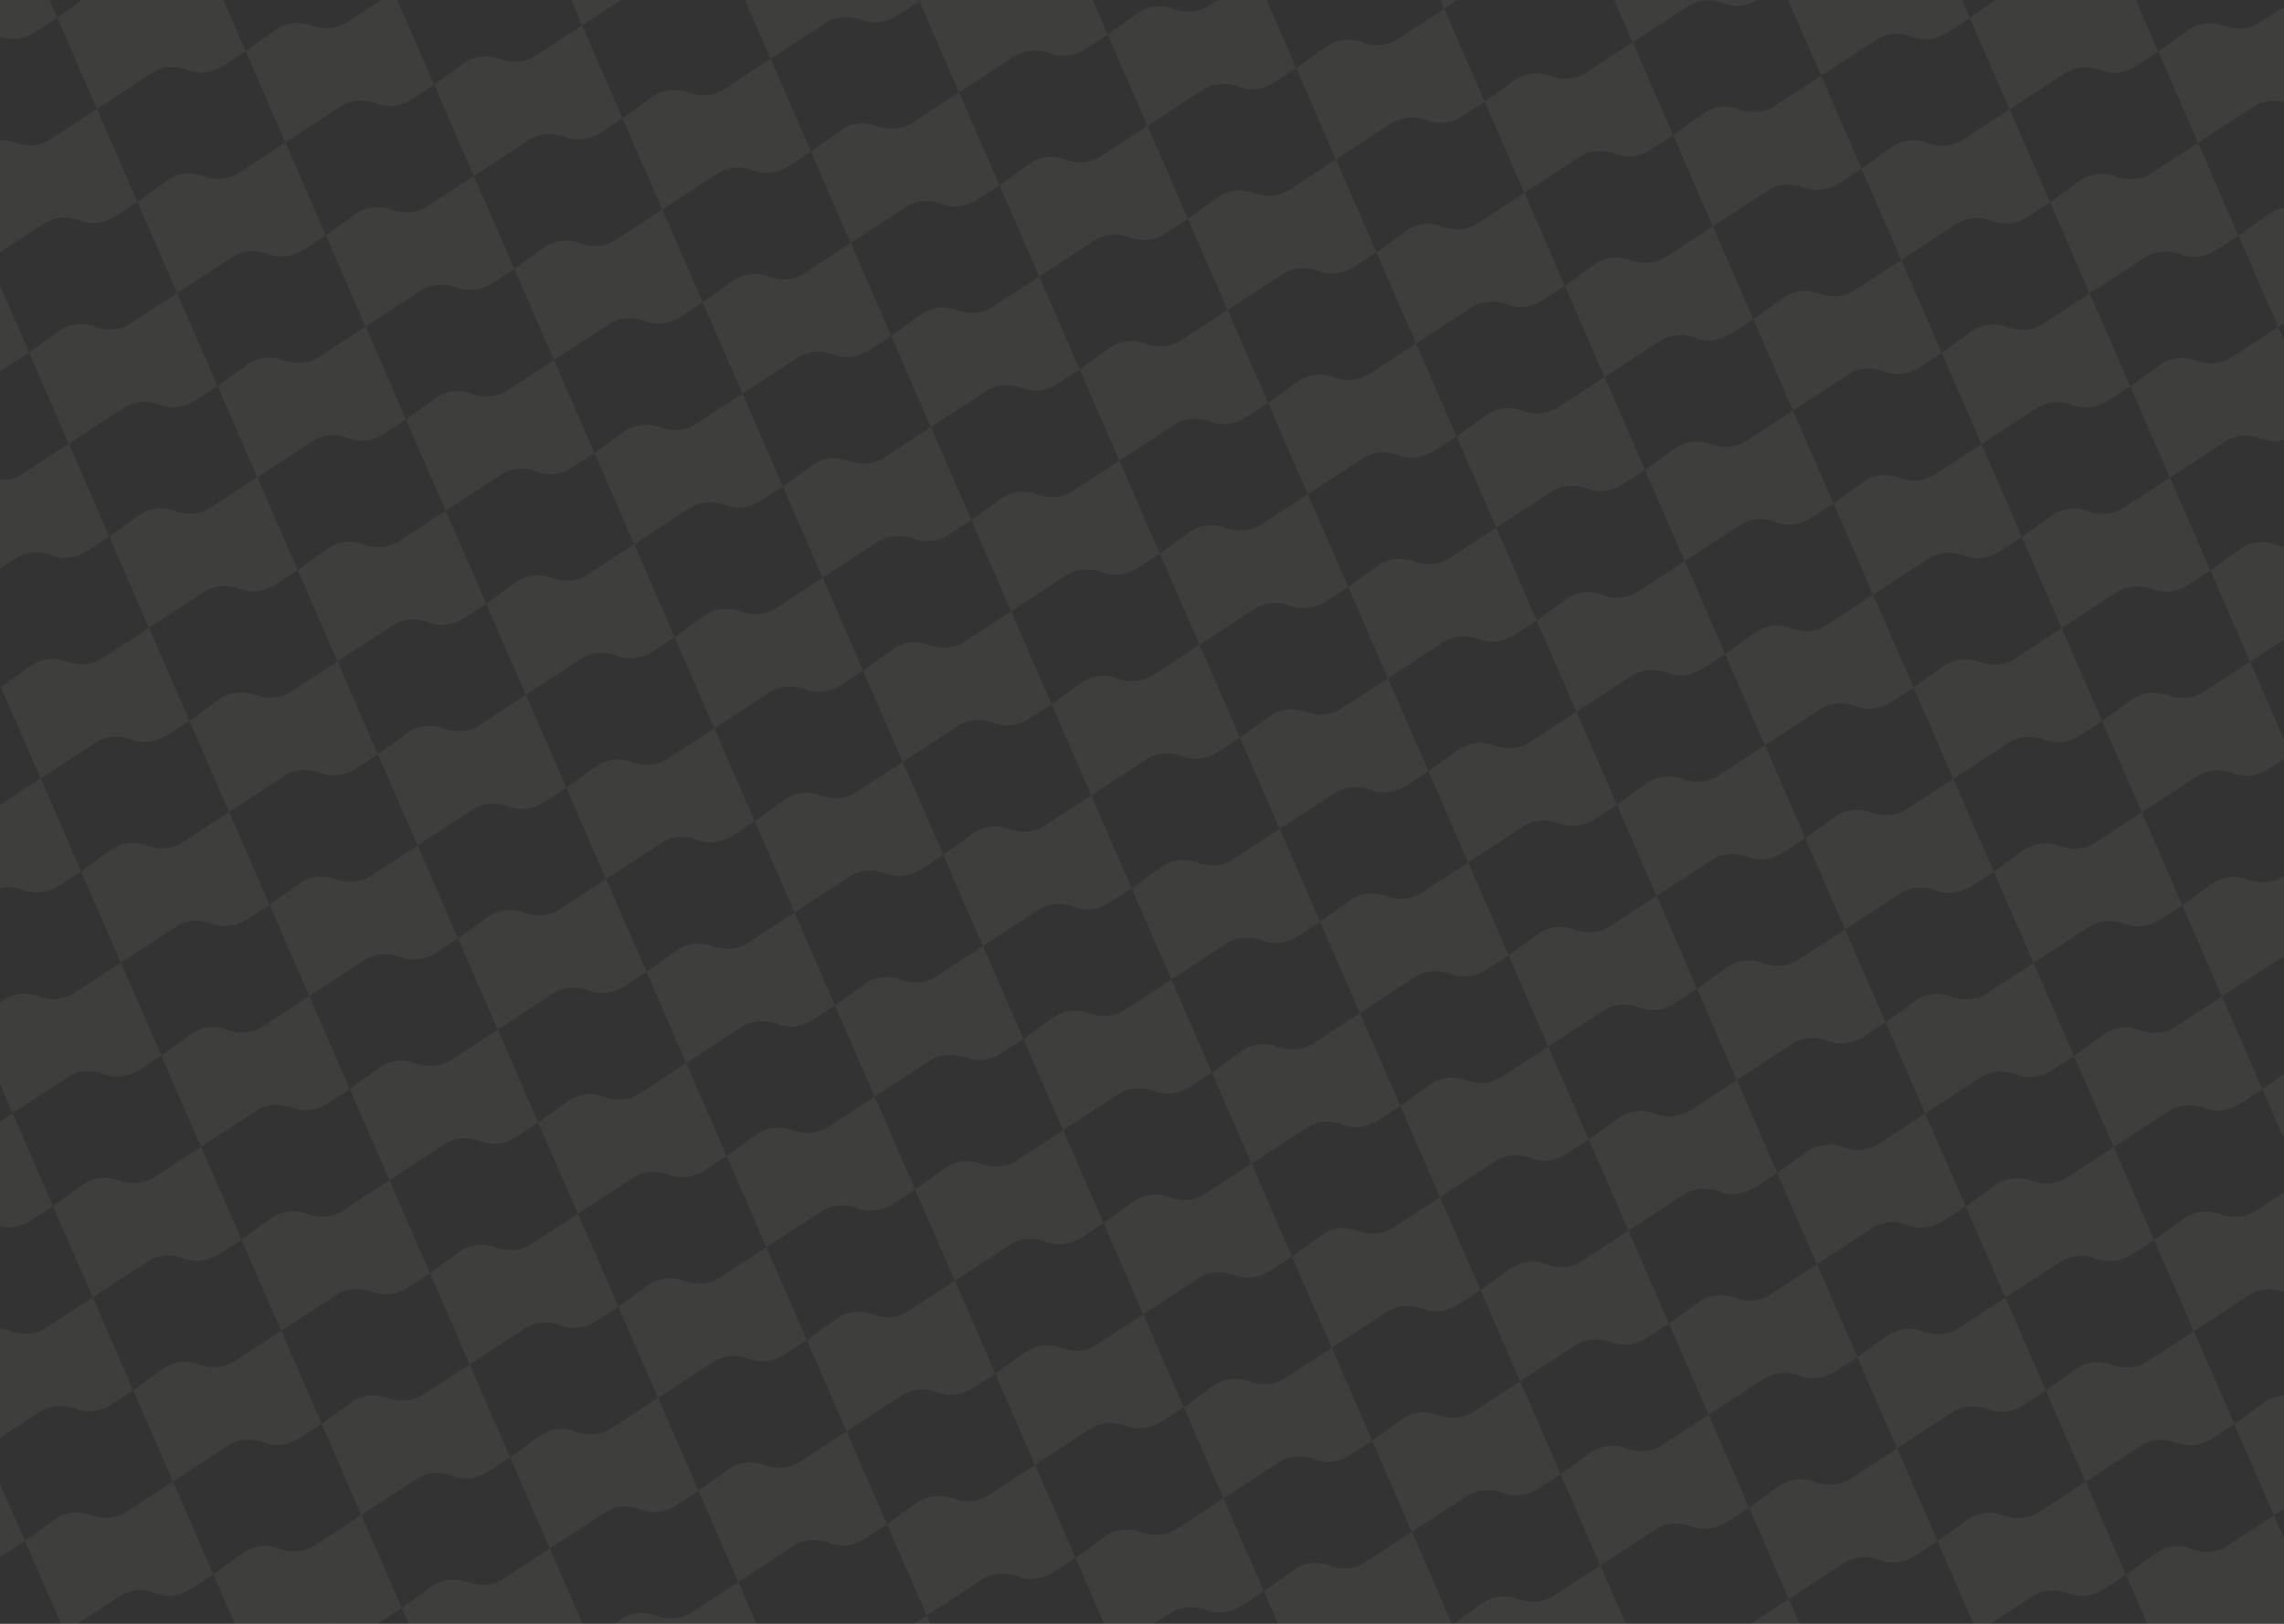 <svg width="1440" height="1024" viewBox="0 0 1440 1024" fill="none" xmlns="http://www.w3.org/2000/svg">
<rect x="0" y="0" width="1440" height="1024" fill="#333333" stroke="none"/>
<g clip-path="url(#clip0_25_259)">
<path d="M-100.478 201.16L-75.435 258.683L-55.492 245.688L-51.027 242.776L-40.56 235.96C-33.701 231.481 -25.185 231.289 -17.527 234.245C-10.254 237.04 -1.99 235.546 4.545 231.289L18.353 222.3L-7.149 163.713L-36.702 182.961C-43.502 187.396 -51.899 187.618 -59.498 184.78C-66.624 182.104 -74.607 182.976 -81.008 187.145L-82.309 188.091L-90.337 193.886L-100.449 201.175" fill="#F7EDE7" fill-opacity="0.06"/>
<path d="M-32.207 106.175L-7.164 163.698L12.779 150.703L17.244 147.791L27.71 140.976C34.57 136.496 43.086 136.304 50.743 139.261C58.017 142.055 66.281 140.562 72.815 136.304L86.623 127.316L61.121 68.728L31.569 87.977C24.769 92.412 16.372 92.633 8.773 89.795C1.647 87.119 -6.336 87.991 -12.737 92.16L-14.038 93.106L-22.066 98.902L-32.178 106.19" fill="#F7EDE7" fill-opacity="0.06"/>
<path d="M-82.752 -9.95L-57.709 47.573L-37.766 34.578L-33.301 31.666L-22.835 24.851C-15.975 20.371 -7.46 20.179 0.198 23.136C7.472 25.93 15.736 24.436 22.27 20.179L36.078 11.19L10.576 -47.397L-18.976 -28.149C-25.776 -23.714 -34.174 -23.492 -41.772 -26.33C-48.898 -29.006 -56.881 -28.134 -63.282 -23.965L-64.584 -23.019L-72.611 -17.224L-82.723 -9.935" fill="#F7EDE7" fill-opacity="0.06"/>
<path d="M36.063 11.176L61.107 68.699L81.05 55.704L85.514 52.791L95.981 45.976C102.841 41.497 111.356 41.305 119.014 44.261C126.288 47.055 134.552 45.562 141.086 41.305L154.894 32.316L129.392 -26.271L99.84 -7.023C93.039 -2.588 84.642 -2.366 77.043 -5.205C69.918 -7.88 61.935 -7.008 55.533 -2.839L54.232 -1.893L46.205 3.902L36.093 11.19" fill="#F7EDE7" fill-opacity="0.06"/>
<path d="M18.338 222.285L43.381 279.808L63.324 266.814L67.789 263.901L78.256 257.086C85.115 252.607 93.631 252.414 101.289 255.371C108.562 258.165 116.826 256.672 123.36 252.414L137.168 243.426L111.667 184.839L82.114 204.087C75.314 208.522 66.917 208.744 59.318 205.905C52.192 203.229 44.209 204.102 37.808 208.271L36.507 209.217L28.479 215.012L18.367 222.3" fill="#F7EDE7" fill-opacity="0.06"/>
<path d="M137.139 243.411L162.182 300.934L182.125 287.939L186.59 285.027L197.057 278.212C203.916 273.732 212.432 273.54 220.09 276.497C227.363 279.291 235.627 277.798 242.161 273.54L255.969 264.552L230.468 205.964L200.915 225.213C194.115 229.648 185.718 229.869 178.119 227.031C170.993 224.355 163.01 225.227 156.609 229.396L155.308 230.343L147.28 236.138L137.168 243.426" fill="#F7EDE7" fill-opacity="0.06"/>
<path d="M86.608 127.301L111.652 184.824L131.595 171.829L136.06 168.917L146.526 162.101C153.386 157.622 161.901 157.43 169.559 160.387C176.833 163.181 185.097 161.688 191.631 157.43L205.439 148.441L179.937 89.854L150.385 109.102C143.584 113.537 135.187 113.759 127.588 110.921C120.463 108.245 112.48 109.117 106.078 113.286L104.777 114.232L96.75 120.027L86.638 127.316" fill="#F7EDE7" fill-opacity="0.06"/>
<path d="M205.424 148.427L230.468 205.95L250.411 192.955L254.875 190.042L265.342 183.227C272.202 178.748 280.717 178.556 288.375 181.512C295.648 184.306 303.913 182.813 310.447 178.556L324.255 169.567L298.753 110.98L269.201 130.228C262.4 134.663 254.003 134.885 246.404 132.046C239.279 129.371 231.295 130.243 224.894 134.412L223.593 135.358L215.566 141.153L205.454 148.441" fill="#F7EDE7" fill-opacity="0.06"/>
<path d="M-67.673 528.38L-42.63 585.903L-22.687 572.908L-18.222 569.996L-7.755 563.181C-0.896 558.701 7.62 558.509 15.277 561.466C22.551 564.26 30.815 562.767 37.349 558.509L51.157 549.521L25.656 490.933L-3.897 510.181C-10.697 514.616 -19.094 514.838 -26.693 512C-33.819 509.324 -41.802 510.196 -48.203 514.365L-49.504 515.311L-57.532 521.106L-67.644 528.395" fill="#F7EDE7" fill-opacity="0.06"/>
<path d="M-118.204 412.255L-93.16 469.778L-73.217 456.783L-68.752 453.871L-58.286 447.055C-51.426 442.576 -42.911 442.384 -35.253 445.34C-27.979 448.135 -19.715 446.641 -13.181 442.384L0.627 433.395L-24.875 374.808L-54.427 394.056C-61.228 398.491 -69.625 398.713 -77.224 395.874C-84.349 393.199 -92.332 394.071 -98.734 398.24L-100.035 399.186L-108.062 404.981L-118.174 412.27" fill="#F7EDE7" fill-opacity="0.06"/>
<path d="M0.597 433.381L25.641 490.904L45.584 477.909L50.049 474.996L60.515 468.181C67.375 463.702 75.89 463.51 83.548 466.466C90.822 469.26 99.086 467.767 105.62 463.51L119.428 454.521L93.926 395.934L64.374 415.182C57.573 419.617 49.176 419.839 41.578 417C34.452 414.325 26.469 415.197 20.067 419.366L18.766 420.312L10.739 426.107L0.627 433.395" fill="#F7EDE7" fill-opacity="0.06"/>
<path d="M-49.933 317.27L-24.889 374.793L-4.946 361.798L-0.482 358.886L9.985 352.071C16.845 347.591 25.36 347.399 33.018 350.356C40.291 353.15 48.556 351.657 55.09 347.399L68.898 338.411L43.396 279.823L13.844 299.071C7.043 303.507 -1.354 303.728 -8.953 300.89C-16.078 298.214 -24.062 299.086 -30.463 303.255L-31.764 304.201L-39.791 309.997L-49.903 317.285" fill="#F7EDE7" fill-opacity="0.06"/>
<path d="M68.868 338.396L93.912 395.919L113.855 382.924L118.319 380.012L128.786 373.197C135.646 368.717 144.161 368.525 151.819 371.482C159.092 374.276 167.356 372.783 173.891 368.525L187.699 359.537L162.197 300.949L132.645 320.197C125.844 324.632 117.447 324.854 109.848 322.016C102.723 319.34 94.739 320.212 88.338 324.381L87.037 325.327L79.01 331.122L68.898 338.411" fill="#F7EDE7" fill-opacity="0.06"/>
<path d="M51.143 549.506L76.186 607.029L96.129 594.034L100.594 591.122L111.06 584.307C117.92 579.827 126.435 579.635 134.093 582.592C141.367 585.386 149.631 583.893 156.165 579.635L169.973 570.646L144.471 512.059L114.919 531.307C108.119 535.742 99.721 535.964 92.123 533.126C84.997 530.45 77.014 531.322 70.613 535.491L69.312 536.437L61.284 542.232L51.172 549.521" fill="#F7EDE7" fill-opacity="0.06"/>
<path d="M169.958 570.631L195.002 628.154L214.945 615.16L219.41 612.247L229.876 605.432C236.736 600.953 245.251 600.76 252.909 603.717C260.183 606.511 268.447 605.018 274.981 600.76L288.789 591.772L263.287 533.185L233.735 552.433C226.934 556.868 218.537 557.09 210.938 554.251C203.813 551.575 195.83 552.448 189.428 556.617L188.127 557.563L180.1 563.358L169.988 570.646" fill="#F7EDE7" fill-opacity="0.06"/>
<path d="M119.413 454.521L144.457 512.044L164.4 499.049L168.864 496.137L179.331 489.322C186.191 484.842 194.706 484.65 202.364 487.607C209.638 490.401 217.902 488.908 224.436 484.65L238.244 475.662L212.742 417.074L183.19 436.322C176.389 440.758 167.992 440.979 160.393 438.141C153.268 435.465 145.284 436.337 138.883 440.506L137.582 441.452L129.555 447.248L119.443 454.536" fill="#F7EDE7" fill-opacity="0.06"/>
<path d="M238.229 475.647L263.272 533.17L283.215 520.175L287.68 517.263L298.147 510.447C305.007 505.968 313.522 505.776 321.18 508.733C328.453 511.527 336.717 510.034 343.252 505.776L357.06 496.787L331.558 438.2L302.005 457.448C295.205 461.883 286.808 462.105 279.209 459.267C272.083 456.591 264.1 457.463 257.699 461.632L256.398 462.578L248.371 468.373L238.259 475.662" fill="#F7EDE7" fill-opacity="0.06"/>
<path d="M187.684 359.536L212.727 417.059L232.67 404.065L237.135 401.152L247.602 394.337C254.462 389.858 262.977 389.665 270.635 392.622C277.908 395.416 286.172 393.923 292.707 389.665L306.515 380.677L281.013 322.09L251.46 341.338C244.66 345.773 236.263 345.995 228.664 343.156C221.538 340.48 213.555 341.353 207.154 345.522L205.853 346.468L197.825 352.263L187.714 359.551" fill="#F7EDE7" fill-opacity="0.06"/>
<path d="M306.5 380.662L331.543 438.185L351.486 425.19L355.951 422.278L366.418 415.463C373.277 410.983 381.793 410.791 389.451 413.748C396.724 416.542 404.988 415.049 411.523 410.791L425.33 401.803L399.829 343.215L370.276 362.464C363.476 366.899 355.079 367.12 347.48 364.282C340.354 361.606 332.371 362.478 325.97 366.647L324.669 367.593L316.641 373.389L306.529 380.677" fill="#F7EDE7" fill-opacity="0.06"/>
<path d="M255.955 264.552L280.998 322.075L300.941 309.08L305.406 306.168L315.873 299.352C322.732 294.873 331.247 294.681 338.905 297.638C346.179 300.432 354.443 298.938 360.977 294.681L374.785 285.692L349.283 227.105L319.731 246.353C312.931 250.788 304.534 251.01 296.935 248.172C289.809 245.496 281.826 246.368 275.425 250.537L274.124 251.483L266.096 257.278L255.984 264.567" fill="#F7EDE7" fill-opacity="0.06"/>
<path d="M374.77 285.678L399.814 343.201L419.757 330.206L424.222 327.293L434.688 320.478C441.548 315.999 450.063 315.807 457.721 318.763C464.995 321.557 473.259 320.064 479.793 315.807L493.601 306.818L468.099 248.231L438.547 267.479C431.746 271.914 423.349 272.136 415.751 269.297C408.625 266.622 400.642 267.494 394.24 271.663L392.939 272.609L384.912 278.404L374.8 285.692" fill="#F7EDE7" fill-opacity="0.06"/>
<path d="M357.045 496.787L382.088 554.31L402.031 541.316L406.496 538.403L416.963 531.588C423.822 527.109 432.338 526.916 439.996 529.873C447.269 532.667 455.533 531.174 462.067 526.916L475.875 517.928L450.374 459.341L420.821 478.589C414.021 483.024 405.624 483.246 398.025 480.407C390.899 477.731 382.916 478.604 376.515 482.773L375.214 483.719L367.186 489.514L357.074 496.802" fill="#F7EDE7" fill-opacity="0.06"/>
<path d="M475.861 517.913L500.904 575.436L520.847 562.441L525.312 559.529L535.779 552.714C542.638 548.234 551.154 548.042 558.811 550.999C566.085 553.793 574.349 552.3 580.883 548.042L594.691 539.054L569.19 480.466L539.637 499.715C532.837 504.15 524.44 504.371 516.841 501.533C509.715 498.857 501.732 499.729 495.331 503.898L494.03 504.844L486.002 510.64L475.89 517.928" fill="#F7EDE7" fill-opacity="0.06"/>
<path d="M425.316 401.803L450.359 459.326L470.302 446.331L474.767 443.419L485.234 436.603C492.093 432.124 500.608 431.932 508.266 434.889C515.54 437.683 523.804 436.19 530.338 431.932L544.146 422.943L518.644 364.356L489.092 383.604C482.292 388.039 473.894 388.261 466.296 385.423C459.17 382.747 451.187 383.619 444.786 387.788L443.485 388.734L435.457 394.529L425.345 401.818" fill="#F7EDE7" fill-opacity="0.06"/>
<path d="M544.131 422.929L569.175 480.452L589.118 467.457L593.583 464.544L604.049 457.729C610.909 453.25 619.424 453.058 627.082 456.014C634.356 458.808 642.62 457.315 649.154 453.058L662.962 444.069L637.46 385.482L607.908 404.73C601.107 409.165 592.71 409.387 585.111 406.548C577.986 403.872 570.003 404.745 563.601 408.914L562.3 409.86L554.273 415.655L544.161 422.943" fill="#F7EDE7" fill-opacity="0.06"/>
<path d="M-103.124 950.585L-78.081 1008.11L-58.138 995.113L-53.673 992.201L-43.206 985.386C-36.347 980.906 -27.831 980.714 -20.174 983.671C-12.9 986.465 -4.636 984.972 1.898 980.714L15.706 971.726L-9.795 913.138L-39.348 932.386C-46.148 936.821 -54.545 937.043 -62.144 934.205C-69.27 931.529 -77.253 932.401 -83.654 936.57L-84.955 937.516L-92.983 943.311L-103.095 950.6" fill="#F7EDE7" fill-opacity="0.06"/>
<path d="M-34.854 855.586L-9.81 913.109L10.133 900.114L14.597 897.201L25.064 890.386C31.924 885.907 40.439 885.715 48.097 888.671C55.371 891.465 63.635 889.972 70.169 885.715L83.977 876.726L58.475 818.139L28.923 837.387C22.122 841.822 13.725 842.044 6.126 839.205C-0.999 836.529 -8.982 837.402 -15.384 841.571L-16.685 842.517L-24.712 848.312L-34.824 855.6" fill="#F7EDE7" fill-opacity="0.06"/>
<path d="M-85.399 739.475L-60.355 796.998L-40.412 784.003L-35.948 781.091L-25.481 774.276C-18.621 769.796 -10.106 769.604 -2.448 772.561C4.826 775.355 13.09 773.862 19.624 769.604L33.432 760.616L7.93 702.028L-21.622 721.277C-28.423 725.712 -36.82 725.933 -44.419 723.095C-51.544 720.419 -59.528 721.291 -65.929 725.46L-67.23 726.406L-75.257 732.202L-85.369 739.49" fill="#F7EDE7" fill-opacity="0.06"/>
<path d="M33.417 760.601L58.461 818.124L78.404 805.129L82.868 802.216L93.335 795.401C100.195 790.922 108.71 790.73 116.368 793.686C123.641 796.481 131.905 794.987 138.44 790.73L152.248 781.741L126.746 723.154L97.194 742.402C90.393 746.837 81.996 747.059 74.397 744.22C67.272 741.545 59.288 742.417 52.887 746.586L51.586 747.532L43.559 753.327L33.447 760.615" fill="#F7EDE7" fill-opacity="0.06"/>
<path d="M-17.128 644.49L7.915 702.013L27.858 689.018L32.323 686.106L42.79 679.291C49.649 674.811 58.165 674.619 65.823 677.576C73.096 680.37 81.36 678.877 87.895 674.619L101.703 665.631L76.201 607.043L46.648 626.292C39.848 630.727 31.451 630.949 23.852 628.11C16.726 625.434 8.743 626.306 2.342 630.475L1.041 631.422L-6.987 637.217L-17.099 644.505" fill="#F7EDE7" fill-opacity="0.06"/>
<path d="M101.688 665.616L126.731 723.139L146.674 710.145L151.139 707.232L161.606 700.417C168.465 695.937 176.981 695.745 184.639 698.702C191.912 701.496 200.176 700.003 206.71 695.745L220.518 686.757L195.017 628.169L165.464 647.418C158.664 651.853 150.267 652.075 142.668 649.236C135.542 646.56 127.559 647.432 121.158 651.601L119.857 652.548L111.829 658.343L101.717 665.631" fill="#F7EDE7" fill-opacity="0.06"/>
<path d="M83.962 876.726L109.006 934.249L128.949 921.254L133.413 918.342L143.88 911.527C150.74 907.047 159.255 906.855 166.913 909.812C174.186 912.606 182.45 911.113 188.985 906.855L202.793 897.866L177.291 839.279L147.739 858.527C140.938 862.962 132.541 863.184 124.942 860.346C117.817 857.67 109.833 858.542 103.432 862.711L102.131 863.657L94.104 869.452L83.992 876.741" fill="#F7EDE7" fill-opacity="0.06"/>
<path d="M202.778 897.852L227.821 955.375L247.764 942.38L252.229 939.468L262.696 932.652C269.555 928.173 278.071 927.981 285.729 930.937C293.002 933.731 301.266 932.238 307.801 927.981L321.609 918.992L296.107 860.405L266.554 879.653C259.754 884.088 251.357 884.31 243.758 881.471C236.632 878.796 228.649 879.668 222.248 883.837L220.947 884.783L212.919 890.578L202.807 897.866" fill="#F7EDE7" fill-opacity="0.06"/>
<path d="M152.233 781.741L177.276 839.264L197.219 826.27L201.684 823.357L212.151 816.542C219.01 812.062 227.526 811.87 235.184 814.827C242.457 817.621 250.721 816.128 257.256 811.87L271.063 802.882L245.562 744.294L216.009 763.543C209.209 767.978 200.812 768.2 193.213 765.361C186.087 762.685 178.104 763.558 171.703 767.726L170.402 768.673L162.374 774.468L152.262 781.756" fill="#F7EDE7" fill-opacity="0.06"/>
<path d="M271.049 802.867L296.092 860.39L316.035 847.395L320.5 844.483L330.967 837.668C337.826 833.188 346.342 832.996 353.999 835.953C361.273 838.747 369.537 837.254 376.071 832.996L389.879 824.008L364.378 765.42L334.825 784.668C328.025 789.104 319.628 789.325 312.029 786.487C304.903 783.811 296.92 784.683 290.519 788.852L289.218 789.798L281.19 795.594L271.078 802.882" fill="#F7EDE7" fill-opacity="0.06"/>
<path d="M220.504 686.757L245.547 744.28L265.49 731.285L269.955 728.372L280.421 721.557C287.281 717.078 295.796 716.886 303.454 719.842C310.728 722.637 318.992 721.143 325.526 716.886L339.334 707.897L313.832 649.31L284.28 668.558C277.48 672.993 269.082 673.215 261.484 670.376C254.358 667.701 246.375 668.573 239.974 672.742L238.673 673.688L230.645 679.483L220.533 686.772" fill="#F7EDE7" fill-opacity="0.06"/>
<path d="M339.319 707.882L364.363 765.405L384.306 752.411L388.771 749.498L399.237 742.683C406.097 738.204 414.612 738.011 422.27 740.968C429.544 743.762 437.808 742.269 444.342 738.011L458.15 729.023L432.648 670.436L403.096 689.684C396.295 694.119 387.898 694.341 380.299 691.502C373.174 688.826 365.191 689.699 358.789 693.868L357.488 694.814L349.461 700.609L339.349 707.897" fill="#F7EDE7" fill-opacity="0.06"/>
<path d="M288.774 591.772L313.818 649.295L333.761 636.3L338.225 633.388L348.692 626.573C355.552 622.093 364.067 621.901 371.725 624.858C378.998 627.652 387.262 626.159 393.797 621.901L407.605 612.913L382.103 554.325L352.551 573.573C345.75 578.009 337.353 578.23 329.754 575.392C322.629 572.716 314.645 573.588 308.244 577.757L306.943 578.703L298.916 584.499L288.804 591.787" fill="#F7EDE7" fill-opacity="0.06"/>
<path d="M407.59 612.898L432.633 670.421L452.577 657.426L457.041 654.514L467.508 647.698C474.368 643.219 482.883 643.027 490.541 645.984C497.814 648.778 506.078 647.284 512.613 643.027L526.421 634.038L500.919 575.451L471.366 594.699C464.566 599.134 456.169 599.356 448.57 596.518C441.444 593.842 433.461 594.714 427.06 598.883L425.759 599.829L417.731 605.624L407.62 612.913" fill="#F7EDE7" fill-opacity="0.06"/>
<path d="M389.865 824.008L414.908 881.531L434.851 868.536L439.316 865.623L449.782 858.808C456.642 854.329 465.157 854.137 472.815 857.093C480.089 859.887 488.353 858.394 494.887 854.137L508.695 845.148L483.193 786.561L453.641 805.809C446.841 810.244 438.443 810.466 430.845 807.627C423.719 804.952 415.736 805.824 409.334 809.993L408.034 810.939L400.006 816.734L389.894 824.022" fill="#F7EDE7" fill-opacity="0.06"/>
<path d="M508.68 845.133L533.724 902.656L553.667 889.662L558.131 886.749L568.598 879.934C575.458 875.455 583.973 875.262 591.631 878.219C598.905 881.013 607.169 879.52 613.703 875.262L627.511 866.274L602.009 807.687L572.457 826.935C565.656 831.37 557.259 831.592 549.66 828.753C542.535 826.077 534.552 826.95 528.15 831.118L526.849 832.065L518.822 837.86L508.71 845.148" fill="#F7EDE7" fill-opacity="0.06"/>
<path d="M458.135 729.008L483.179 786.531L503.122 773.537L507.586 770.624L518.053 763.809C524.913 759.33 533.428 759.137 541.086 762.094C548.36 764.888 556.623 763.395 563.158 759.137L576.966 750.149L551.464 691.562L521.912 710.81C515.111 715.245 506.714 715.467 499.115 712.628C491.99 709.952 484.006 710.825 477.605 714.993L476.304 715.94L468.277 721.735L458.165 729.023" fill="#F7EDE7" fill-opacity="0.06"/>
<path d="M576.951 750.149L601.994 807.672L621.937 794.677L626.402 791.765L636.869 784.949C643.728 780.47 652.244 780.278 659.902 783.235C667.175 786.029 675.439 784.535 681.974 780.278L695.782 771.289L670.28 712.702L640.727 731.95C633.927 736.385 625.53 736.607 617.931 733.769C610.805 731.093 602.822 731.965 596.421 736.134L595.12 737.08L587.093 742.875L576.98 750.164" fill="#F7EDE7" fill-opacity="0.06"/>
<path d="M526.406 634.024L551.449 691.547L571.392 678.552L575.857 675.639L586.324 668.824C593.183 664.345 601.699 664.152 609.357 667.109C616.63 669.903 624.894 668.41 631.429 664.152L645.236 655.164L619.735 596.577L590.182 615.825C583.382 620.26 574.985 620.482 567.386 617.643C560.26 614.967 552.277 615.84 545.876 620.009L544.575 620.955L536.547 626.75L526.435 634.038" fill="#F7EDE7" fill-opacity="0.06"/>
<path d="M645.222 655.164L670.265 712.687L690.208 699.692L694.673 696.78L705.14 689.965C711.999 685.485 720.514 685.293 728.172 688.25C735.446 691.044 743.71 689.551 750.244 685.293L764.052 676.305L738.55 617.717L708.998 636.966C702.198 641.401 693.8 641.622 686.202 638.784C679.076 636.108 671.093 636.98 664.692 641.149L663.391 642.095L655.363 647.891L645.251 655.179" fill="#F7EDE7" fill-opacity="0.06"/>
<path d="M594.677 539.039L619.72 596.562L639.663 583.567L644.128 580.655L654.594 573.839C661.454 569.36 669.969 569.168 677.627 572.125C684.901 574.919 693.165 573.426 699.699 569.168L713.507 560.179L688.005 501.592L658.453 520.84C651.653 525.275 643.255 525.497 635.657 522.659C628.531 519.983 620.548 520.855 614.146 525.024L612.845 525.97L604.818 531.765L594.706 539.054" fill="#F7EDE7" fill-opacity="0.06"/>
<path d="M713.492 560.18L738.536 617.703L758.479 604.708L762.943 601.795L773.41 594.98C780.27 590.501 788.785 590.309 796.443 593.265C803.717 596.059 811.981 594.566 818.515 590.309L832.323 581.32L806.821 522.733L777.269 541.981C770.468 546.416 762.071 546.638 754.472 543.799C747.347 541.123 739.363 541.996 732.962 546.165L731.661 547.111L723.634 552.906L713.522 560.194" fill="#F7EDE7" fill-opacity="0.06"/>
<path d="M695.767 771.275L720.81 828.798L740.753 815.803L745.218 812.89L755.685 806.075C762.544 801.596 771.06 801.404 778.718 804.36C785.991 807.154 794.255 805.661 800.789 801.404L814.597 792.415L789.096 733.828L759.543 753.076C752.743 757.511 744.346 757.733 736.747 754.894C729.621 752.218 721.638 753.091 715.237 757.26L713.936 758.206L705.908 764.001L695.796 771.289" fill="#F7EDE7" fill-opacity="0.06"/>
<path d="M814.583 792.415L839.626 849.938L859.569 836.943L864.034 834.031L874.5 827.216C881.36 822.736 889.875 822.544 897.533 825.501C904.807 828.295 913.071 826.802 919.605 822.544L933.413 813.556L907.912 754.968L878.359 774.216C871.559 778.652 863.162 778.873 855.563 776.035C848.437 773.359 840.454 774.231 834.053 778.4L832.752 779.346L824.724 785.142L814.612 792.43" fill="#F7EDE7" fill-opacity="0.06"/>
<path d="M764.037 676.29L789.081 733.813L809.024 720.818L813.489 717.906L823.955 711.09C830.815 706.611 839.33 706.419 846.988 709.376C854.262 712.17 862.526 710.677 869.06 706.419L882.868 697.43L857.366 638.843L827.814 658.091C821.013 662.526 812.616 662.748 805.017 659.91C797.892 657.234 789.909 658.106 783.507 662.275L782.206 663.221L774.179 669.016L764.067 676.305" fill="#F7EDE7" fill-opacity="0.06"/>
<path d="M882.853 697.43L907.897 754.953L927.84 741.959L932.304 739.046L942.771 732.231C949.631 727.752 958.146 727.559 965.804 730.516C973.077 733.31 981.342 731.817 987.876 727.559L1001.68 718.571L976.182 659.984L946.63 679.232C939.829 683.667 931.432 683.889 923.833 681.05C916.708 678.374 908.725 679.247 902.323 683.416L901.022 684.362L892.995 690.157L882.883 697.445" fill="#F7EDE7" fill-opacity="0.06"/>
<path d="M15.691 971.711L40.735 1029.23L60.678 1016.24L65.143 1013.33L75.609 1006.51C82.469 1002.03 90.984 1001.84 98.642 1004.8C105.916 1007.59 114.18 1006.1 120.714 1001.84L134.522 992.851L109.02 934.264L79.468 953.512C72.668 957.947 64.27 958.169 56.672 955.33C49.546 952.654 41.563 953.527 35.161 957.696L33.861 958.642L25.833 964.437L15.721 971.725" fill="#F7EDE7" fill-opacity="0.06"/>
<path d="M134.507 992.837L159.551 1050.36L179.494 1037.36L183.958 1034.45L194.425 1027.64C201.285 1023.16 209.8 1022.97 217.458 1025.92C224.732 1028.72 232.996 1027.22 239.53 1022.97L253.338 1013.98L227.836 955.39L198.284 974.638C191.483 979.073 183.086 979.295 175.487 976.456C168.362 973.78 160.379 974.653 153.977 978.822L152.676 979.768L144.649 985.563L134.537 992.851" fill="#F7EDE7" fill-opacity="0.06"/>
<path d="M253.323 1013.98L278.367 1071.5L298.31 1058.51L302.774 1055.59L313.241 1048.78C320.101 1044.3 328.616 1044.11 336.274 1047.06C343.547 1049.86 351.811 1048.36 358.346 1044.11L372.154 1035.12L346.652 976.53L317.1 995.778C310.299 1000.21 301.902 1000.44 294.303 997.597C287.178 994.921 279.194 995.793 272.793 999.962L271.492 1000.91L263.465 1006.7L253.353 1013.99" fill="#F7EDE7" fill-opacity="0.06"/>
<path d="M372.139 1035.1L397.182 1092.63L417.125 1079.63L421.59 1076.72L432.057 1069.9C438.916 1065.42 447.432 1065.23 455.09 1068.19C462.363 1070.98 470.627 1069.49 477.162 1065.23L490.97 1056.24L465.468 997.656L435.915 1016.9C429.115 1021.34 420.718 1021.56 413.119 1018.72C405.993 1016.05 398.01 1016.92 391.609 1021.09L390.308 1022.03L382.28 1027.83L372.168 1035.12" fill="#F7EDE7" fill-opacity="0.06"/>
<path d="M321.594 918.992L346.637 976.515L366.58 963.52L371.045 960.608L381.512 953.793C388.371 949.313 396.887 949.121 404.545 952.078C411.818 954.872 420.082 953.379 426.616 949.121L440.424 940.133L414.923 881.545L385.37 900.794C378.57 905.229 370.173 905.45 362.574 902.612C355.448 899.936 347.465 900.808 341.064 904.977L339.763 905.924L331.735 911.719L321.623 919.007" fill="#F7EDE7" fill-opacity="0.06"/>
<path d="M440.41 940.118L465.453 997.641L485.396 984.646L489.861 981.734L500.327 974.919C507.187 970.439 515.702 970.247 523.36 973.204C530.634 975.998 538.898 974.505 545.432 970.247L559.24 961.259L533.738 902.671L504.186 921.919C497.385 926.355 488.989 926.576 481.39 923.738C474.264 921.062 466.281 921.934 459.88 926.103L458.579 927.049L450.551 932.844L440.439 940.133" fill="#F7EDE7" fill-opacity="0.06"/>
<path d="M490.955 1056.23L515.998 1113.75L535.941 1100.76L540.406 1097.84L550.873 1091.03C557.732 1086.55 566.248 1086.36 573.905 1089.31C581.179 1092.11 589.443 1090.62 595.977 1086.36L609.785 1077.37L584.284 1018.78L554.731 1038.03C547.931 1042.47 539.534 1042.69 531.935 1039.85C524.809 1037.17 516.826 1038.04 510.425 1042.21L509.124 1043.16L501.096 1048.96L490.984 1056.24" fill="#F7EDE7" fill-opacity="0.06"/>
<path d="M559.225 961.244L584.269 1018.77L604.212 1005.77L608.677 1002.86L619.143 996.044C626.003 991.565 634.518 991.373 642.176 994.329C649.45 997.124 657.714 995.63 664.248 991.373L678.056 982.384L652.554 923.797L623.002 943.045C616.201 947.48 607.804 947.702 600.206 944.864C593.08 942.188 585.097 943.06 578.695 947.229L577.394 948.175L569.367 953.97L559.255 961.259" fill="#F7EDE7" fill-opacity="0.06"/>
<path d="M678.041 982.384L703.085 1039.91L723.028 1026.91L727.492 1024L737.959 1017.18C744.819 1012.71 753.334 1012.51 760.992 1015.47C768.266 1018.26 776.529 1016.77 783.064 1012.51L796.872 1003.52L771.37 944.938L741.818 964.186C735.017 968.621 726.62 968.843 719.021 966.004C711.896 963.328 703.912 964.2 697.511 968.369L696.21 969.316L688.183 975.111L678.071 982.399" fill="#F7EDE7" fill-opacity="0.06"/>
<path d="M627.496 866.259L652.54 923.782L672.483 910.787L676.947 907.875L687.414 901.06C694.274 896.58 702.789 896.388 710.447 899.345C717.72 902.139 725.984 900.646 732.519 896.388L746.327 887.4L720.825 828.812L691.273 848.061C684.472 852.496 676.075 852.717 668.476 849.879C661.35 847.203 653.367 848.075 646.966 852.244L645.665 853.19L637.638 858.986L627.526 866.274" fill="#F7EDE7" fill-opacity="0.06"/>
<path d="M746.312 887.4L771.355 944.923L791.298 931.928L795.763 929.016L806.23 922.2C813.089 917.721 821.605 917.529 829.263 920.485C836.536 923.279 844.8 921.786 851.335 917.529L865.142 908.54L839.641 849.953L810.088 869.201C803.288 873.636 794.891 873.858 787.292 871.02C780.166 868.344 772.183 869.216 765.782 873.385L764.481 874.331L756.453 880.126L746.341 887.414" fill="#F7EDE7" fill-opacity="0.06"/>
<path d="M796.857 1003.51L821.9 1061.03L841.843 1048.04L846.308 1045.13L856.775 1038.31C863.634 1033.83 872.15 1033.64 879.808 1036.6C887.081 1039.39 895.345 1037.9 901.88 1033.64L915.688 1024.65L890.186 966.063L860.633 985.312C853.833 989.747 845.436 989.968 837.837 987.13C830.711 984.454 822.728 985.326 816.327 989.495L815.026 990.441L806.999 996.237L796.886 1003.52" fill="#F7EDE7" fill-opacity="0.06"/>
<path d="M915.673 1024.64L940.716 1082.16L960.659 1069.16L965.124 1066.25L975.591 1059.44C982.45 1054.96 990.966 1054.76 998.624 1057.72C1005.9 1060.52 1014.16 1059.02 1020.7 1054.76L1034.5 1045.78L1009 987.189L979.449 1006.44C972.649 1010.87 964.252 1011.09 956.653 1008.26C949.527 1005.58 941.544 1006.45 935.143 1010.62L933.842 1011.57L925.814 1017.36L915.702 1024.65" fill="#F7EDE7" fill-opacity="0.06"/>
<path d="M865.128 908.526L890.171 966.048L910.114 953.054L914.579 950.141L925.046 943.326C931.905 938.847 940.421 938.654 948.078 941.611C955.352 944.405 963.616 942.912 970.15 938.654L983.958 929.666L958.457 871.079L928.904 890.327C922.104 894.762 913.707 894.984 906.108 892.145C898.982 889.469 890.999 890.342 884.598 894.511L883.297 895.457L875.269 901.252L865.157 908.54" fill="#F7EDE7" fill-opacity="0.06"/>
<path d="M983.943 929.651L1008.99 987.174L1028.93 974.179L1033.39 971.267L1043.86 964.452C1050.72 959.972 1059.24 959.78 1066.89 962.737C1074.17 965.531 1082.43 964.038 1088.97 959.78L1102.77 950.792L1077.27 892.204L1047.72 911.453C1040.92 915.888 1032.52 916.109 1024.92 913.271C1017.8 910.595 1009.81 911.467 1003.41 915.636L1002.11 916.582L994.085 922.378L983.973 929.666" fill="#F7EDE7" fill-opacity="0.06"/>
<path d="M933.398 813.541L958.442 871.064L978.385 858.069L982.85 855.157L993.316 848.341C1000.18 843.862 1008.69 843.67 1016.35 846.627C1023.62 849.421 1031.89 847.928 1038.42 843.67L1052.23 834.681L1026.73 776.094L997.175 795.342C990.374 799.777 981.977 799.999 974.379 797.161C967.253 794.485 959.27 795.357 952.868 799.526L951.567 800.472L943.54 806.267L933.428 813.556" fill="#F7EDE7" fill-opacity="0.06"/>
<path d="M1052.21 834.667L1077.26 892.19L1097.2 879.195L1101.67 876.282L1112.13 869.467C1118.99 864.988 1127.51 864.796 1135.16 867.752C1142.44 870.546 1150.7 869.053 1157.24 864.796L1171.04 855.807L1145.54 797.22L1115.99 816.468C1109.19 820.903 1100.79 821.125 1093.19 818.286C1086.07 815.611 1078.09 816.483 1071.68 820.652L1070.38 821.598L1062.36 827.393L1052.24 834.681" fill="#F7EDE7" fill-opacity="0.06"/>
<path d="M1034.49 1045.78L1059.53 1103.3L1079.48 1090.3L1083.94 1087.39L1094.41 1080.58C1101.27 1076.1 1109.78 1075.91 1117.44 1078.86C1124.71 1081.66 1132.98 1080.16 1139.51 1075.91L1153.32 1066.92L1127.82 1008.33L1098.27 1027.58C1091.46 1032.01 1083.07 1032.23 1075.47 1029.4C1068.34 1026.72 1060.36 1027.59 1053.96 1031.76L1052.66 1032.71L1044.63 1038.5L1034.52 1045.79" fill="#F7EDE7" fill-opacity="0.06"/>
<path d="M1102.76 950.792L1127.8 1008.31L1147.75 995.32L1152.21 992.408L1162.68 985.592C1169.54 981.113 1178.05 980.921 1185.71 983.877C1192.98 986.672 1201.25 985.178 1207.78 980.921L1221.59 971.932L1196.09 913.345L1166.54 932.593C1159.74 937.028 1151.34 937.25 1143.74 934.412C1136.61 931.736 1128.63 932.608 1122.23 936.777L1120.93 937.723L1112.9 943.518L1102.79 950.807" fill="#F7EDE7" fill-opacity="0.06"/>
<path d="M1221.57 971.918L1246.62 1029.44L1266.56 1016.45L1271.03 1013.53L1281.49 1006.72C1288.35 1002.24 1296.87 1002.05 1304.53 1005C1311.8 1007.8 1320.06 1006.3 1326.6 1002.05L1340.41 993.058L1314.9 934.471L1285.35 953.719C1278.55 958.154 1270.15 958.376 1262.56 955.537C1255.43 952.862 1247.45 953.734 1241.05 957.903L1239.74 958.849L1231.72 964.644L1221.6 971.932" fill="#F7EDE7" fill-opacity="0.06"/>
<path d="M154.879 32.316L179.923 89.839L199.866 76.844L204.33 73.932L214.797 67.117C221.657 62.637 230.172 62.445 237.83 65.402C245.103 68.196 253.367 66.703 259.902 62.445L273.71 53.457L248.208 -5.131L218.656 14.118C211.855 18.553 203.458 18.774 195.859 15.936C188.734 13.26 180.75 14.132 174.349 18.301L173.048 19.248L165.021 25.043L154.909 32.331" fill="#F7EDE7" fill-opacity="0.06"/>
<path d="M273.695 53.442L298.738 110.965L318.681 97.97L323.146 95.058L333.613 88.243C340.473 83.763 348.988 83.571 356.646 86.528C363.919 89.322 372.183 87.829 378.718 83.571L392.526 74.582L367.024 15.995L337.471 35.243C330.671 39.678 322.274 39.9 314.675 37.062C307.549 34.386 299.566 35.258 293.165 39.427L291.864 40.373L283.836 46.169L273.725 53.457" fill="#F7EDE7" fill-opacity="0.06"/>
<path d="M341.966 -41.543L367.009 15.98L386.952 2.986L391.417 0.073L401.884 -6.742C408.743 -11.222 417.259 -11.414 424.916 -8.457C432.19 -5.663 440.454 -7.156 446.988 -11.414L460.796 -20.402L435.294 -78.99L405.742 -59.741C398.942 -55.306 390.545 -55.084 382.946 -57.923C375.82 -60.599 367.837 -59.727 361.436 -55.557L360.135 -54.611L352.107 -48.816L341.995 -41.528" fill="#F7EDE7" fill-opacity="0.06"/>
<path d="M324.225 169.567L349.269 227.09L369.212 214.095L373.676 211.183L384.143 204.368C391.003 199.888 399.518 199.696 407.176 202.653C414.45 205.447 422.714 203.954 429.248 199.696L443.056 190.708L417.554 132.12L388.002 151.369C381.201 155.804 372.804 156.025 365.205 153.187C358.08 150.511 350.097 151.383 343.695 155.552L342.394 156.499L334.367 162.294L324.255 169.582" fill="#F7EDE7" fill-opacity="0.06"/>
<path d="M443.041 190.693L468.085 248.216L488.028 235.221L492.492 232.309L502.959 225.494C509.819 221.014 518.334 220.822 525.992 223.779C533.265 226.573 541.529 225.08 548.064 220.822L561.872 211.834L536.37 153.246L506.817 172.494C500.017 176.929 491.62 177.151 484.021 174.313C476.895 171.637 468.912 172.509 462.511 176.678L461.21 177.624L453.183 183.419L443.071 190.708" fill="#F7EDE7" fill-opacity="0.06"/>
<path d="M392.496 74.583L417.539 132.106L437.482 119.111L441.947 116.198L452.414 109.383C459.273 104.904 467.789 104.712 475.447 107.668C482.72 110.462 490.984 108.969 497.519 104.712L511.327 95.723L485.825 37.136L456.272 56.384C449.472 60.819 441.075 61.041 433.476 58.202C426.35 55.526 418.367 56.399 411.966 60.568L410.665 61.514L402.637 67.309L392.525 74.597" fill="#F7EDE7" fill-opacity="0.06"/>
<path d="M511.312 95.708L536.355 153.231L556.298 140.237L560.763 137.324L571.23 130.509C578.089 126.029 586.605 125.837 594.263 128.794C601.536 131.588 609.8 130.095 616.334 125.837L630.142 116.849L604.641 58.261L575.088 77.51C568.288 81.945 559.891 82.167 552.292 79.328C545.166 76.652 537.183 77.525 530.782 81.694L529.481 82.64L521.453 88.435L511.341 95.723" fill="#F7EDE7" fill-opacity="0.06"/>
<path d="M460.781 -20.402L485.825 37.121L505.768 24.126L510.233 21.214L520.699 14.399C527.559 9.919 536.074 9.727 543.732 12.684C551.006 15.478 559.27 13.985 565.804 9.727L579.612 0.738L554.11 -57.849L524.558 -38.601C517.757 -34.166 509.36 -33.944 501.761 -36.782C494.636 -39.458 486.653 -38.586 480.251 -34.417L478.95 -33.471L470.923 -27.676L460.811 -20.387" fill="#F7EDE7" fill-opacity="0.06"/>
<path d="M579.582 0.724L604.626 58.247L624.569 45.252L629.034 42.34L639.5 35.524C646.36 31.045 654.875 30.853 662.533 33.809C669.807 36.603 678.071 35.11 684.605 30.853L698.413 21.864L672.911 -36.723L643.359 -17.475C636.558 -13.04 628.161 -12.818 620.563 -15.656C613.437 -18.332 605.454 -17.46 599.052 -13.291L597.752 -12.345L589.724 -6.55L579.612 0.738" fill="#F7EDE7" fill-opacity="0.06"/>
<path d="M630.128 116.834L655.171 174.357L675.114 161.362L679.579 158.45L690.046 151.635C696.905 147.155 705.42 146.963 713.078 149.92C720.352 152.714 728.616 151.221 735.15 146.963L748.958 137.975L723.456 79.387L693.904 98.635C687.104 103.071 678.706 103.292 671.108 100.454C663.982 97.778 655.999 98.65 649.597 102.819L648.296 103.765L640.269 109.561L630.157 116.849" fill="#F7EDE7" fill-opacity="0.06"/>
<path d="M748.943 137.975L773.987 195.498L793.93 182.503L798.394 179.591L808.861 172.775C815.721 168.296 824.236 168.104 831.894 171.06C839.168 173.854 847.432 172.361 853.966 168.104L867.774 159.115L842.272 100.528L812.72 119.776C805.919 124.211 797.522 124.433 789.923 121.594C782.798 118.919 774.815 119.791 768.413 123.96L767.112 124.906L759.085 130.701L748.973 137.989" fill="#F7EDE7" fill-opacity="0.06"/>
<path d="M698.398 21.849L723.442 79.373L743.385 66.378L747.849 63.465L758.316 56.65C765.176 52.171 773.691 51.978 781.349 54.935C788.622 57.729 796.887 56.236 803.421 51.978L817.229 42.99L791.727 -15.597L762.175 3.651C755.374 8.086 746.977 8.308 739.378 5.469C732.253 2.793 724.27 3.666 717.868 7.835L716.567 8.781L708.54 14.576L698.428 21.864" fill="#F7EDE7" fill-opacity="0.06"/>
<path d="M817.214 42.99L842.258 100.513L862.201 87.518L866.665 84.606L877.132 77.79C883.992 73.311 892.507 73.119 900.165 76.076C907.438 78.87 915.702 77.377 922.237 73.119L936.045 64.13L910.543 5.543L880.99 24.791C874.19 29.226 865.793 29.448 858.194 26.61C851.069 23.934 843.085 24.806 836.684 28.975L835.383 29.921L827.356 35.716L817.244 43.005" fill="#F7EDE7" fill-opacity="0.06"/>
<path d="M885.485 -51.995L910.528 5.528L930.471 -7.466L934.936 -10.379L945.403 -17.194C952.262 -21.674 960.778 -21.866 968.436 -18.909C975.709 -16.115 983.973 -17.608 990.507 -21.866L1004.32 -30.854L978.814 -89.442L949.261 -70.193C942.461 -65.758 934.064 -65.536 926.465 -68.375C919.339 -71.051 911.356 -70.178 904.955 -66.01L903.654 -65.063L895.626 -59.268L885.514 -51.98" fill="#F7EDE7" fill-opacity="0.06"/>
<path d="M936.03 64.116L961.073 121.639L981.016 108.644L985.481 105.732L995.948 98.916C1002.81 94.437 1011.32 94.245 1018.98 97.201C1026.25 99.996 1034.52 98.502 1041.05 94.245L1054.86 85.256L1029.36 26.669L999.806 45.917C993.006 50.352 984.609 50.574 977.01 47.736C969.884 45.06 961.901 45.932 955.5 50.101L954.199 51.047L946.171 56.842L936.059 64.131" fill="#F7EDE7" fill-opacity="0.06"/>
<path d="M1054.85 85.242L1079.89 142.765L1099.83 129.77L1104.3 126.857L1114.76 120.042C1121.62 115.563 1130.14 115.371 1137.8 118.327C1145.07 121.121 1153.33 119.628 1159.87 115.371L1173.68 106.382L1148.17 47.795L1118.62 67.043C1111.82 71.478 1103.42 71.7 1095.83 68.861C1088.7 66.186 1080.72 67.058 1074.32 71.227L1073.01 72.173L1064.99 77.968L1054.88 85.256" fill="#F7EDE7" fill-opacity="0.06"/>
<path d="M1004.3 -30.869L1029.34 26.654L1049.29 13.659L1053.75 10.747L1064.22 3.932C1071.08 -0.548 1079.59 -0.74 1087.25 2.217C1094.52 5.011 1102.79 3.518 1109.32 -0.74L1123.13 -9.728L1097.63 -68.316L1068.08 -49.068C1061.28 -44.633 1052.88 -44.411 1045.28 -47.249C1038.15 -49.925 1030.17 -49.053 1023.77 -44.884L1022.47 -43.938L1014.44 -38.142L1004.33 -30.854" fill="#F7EDE7" fill-opacity="0.06"/>
<path d="M1123.12 -9.743L1148.16 47.78L1168.1 34.785L1172.57 31.873L1183.03 25.058C1189.89 20.578 1198.41 20.386 1206.07 23.343C1213.34 26.137 1221.6 24.644 1228.14 20.386L1241.95 11.398L1216.45 -47.19L1186.89 -27.942C1180.09 -23.507 1171.7 -23.285 1164.1 -26.123C1156.97 -28.799 1148.99 -27.927 1142.59 -23.758L1141.29 -22.812L1133.26 -17.017L1123.15 -9.728" fill="#F7EDE7" fill-opacity="0.06"/>
<path d="M1241.93 11.397L1266.98 68.92L1286.92 55.926L1291.38 53.013L1301.85 46.198C1308.71 41.719 1317.22 41.526 1324.88 44.483C1332.16 47.277 1340.42 45.784 1346.95 41.526L1360.76 32.538L1335.26 -26.049L1305.71 -6.801C1298.91 -2.366 1290.51 -2.144 1282.91 -4.983C1275.79 -7.659 1267.8 -6.786 1261.4 -2.617L1260.1 -1.671L1252.07 4.124L1241.96 11.412" fill="#F7EDE7" fill-opacity="0.06"/>
<path d="M1360.75 32.523L1385.79 90.046L1405.73 77.051L1410.2 74.139L1420.67 67.324C1427.53 62.844 1436.04 62.652 1443.7 65.609C1450.97 68.403 1459.24 66.91 1465.77 62.652L1479.58 53.664L1454.08 -4.924L1424.52 14.325C1417.72 18.76 1409.33 18.981 1401.73 16.143C1394.6 13.467 1386.62 14.339 1380.22 18.508L1378.92 19.454L1370.89 25.25L1360.78 32.538" fill="#F7EDE7" fill-opacity="0.06"/>
<path d="M493.586 306.803L518.63 364.326L538.573 351.332L543.037 348.419L553.504 341.604C560.364 337.125 568.879 336.932 576.537 339.889C583.811 342.683 592.075 341.19 598.609 336.932L612.417 327.944L586.915 269.357L557.363 288.605C550.562 293.04 542.165 293.262 534.566 290.423C527.441 287.747 519.457 288.62 513.056 292.789L511.755 293.735L503.728 299.53L493.616 306.818" fill="#F7EDE7" fill-opacity="0.06"/>
<path d="M612.402 327.944L637.445 385.467L657.388 372.472L661.853 369.56L672.32 362.745C679.179 358.265 687.695 358.073 695.353 361.03C702.626 363.824 710.89 362.331 717.425 358.073L731.233 349.084L705.731 290.497L676.179 309.745C669.378 314.18 660.981 314.402 653.382 311.564C646.257 308.888 638.273 309.76 631.872 313.929L630.571 314.875L622.544 320.67L612.432 327.959" fill="#F7EDE7" fill-opacity="0.06"/>
<path d="M561.857 211.819L586.9 269.342L606.843 256.347L611.308 253.434L621.775 246.619C628.634 242.14 637.15 241.948 644.808 244.904C652.081 247.698 660.345 246.205 666.88 241.948L680.687 232.959L655.186 174.372L625.633 193.62C618.833 198.055 610.436 198.277 602.837 195.438C595.711 192.763 587.728 193.635 581.327 197.804L580.026 198.75L571.998 204.545L561.886 211.833" fill="#F7EDE7" fill-opacity="0.06"/>
<path d="M680.673 232.959L705.716 290.482L725.659 277.488L730.124 274.575L740.591 267.76C747.45 263.28 755.965 263.088 763.623 266.045C770.897 268.839 779.161 267.346 785.695 263.088L799.503 254.1L774.001 195.512L744.449 214.761C737.649 219.196 729.252 219.418 721.653 216.579C714.527 213.903 706.544 214.775 700.143 218.944L698.842 219.891L690.814 225.686L680.702 232.974" fill="#F7EDE7" fill-opacity="0.06"/>
<path d="M662.947 444.054L687.991 501.577L707.934 488.582L712.398 485.67L722.865 478.855C729.725 474.375 738.24 474.183 745.898 477.14C753.171 479.934 761.436 478.441 767.97 474.183L781.778 465.195L756.276 406.607L726.724 425.856C719.923 430.291 711.526 430.513 703.927 427.674C696.802 424.998 688.819 425.87 682.417 430.039L681.116 430.986L673.089 436.781L662.977 444.069" fill="#F7EDE7" fill-opacity="0.06"/>
<path d="M781.763 465.195L806.806 522.718L826.75 509.723L831.214 506.811L841.681 499.996C848.541 495.516 857.056 495.324 864.714 498.281C871.987 501.075 880.251 499.582 886.786 495.324L900.594 486.335L875.092 427.748L845.539 446.996C838.739 451.431 830.342 451.653 822.743 448.815C815.617 446.139 807.634 447.011 801.233 451.18L799.932 452.126L791.904 457.921L781.793 465.21" fill="#F7EDE7" fill-opacity="0.06"/>
<path d="M731.218 349.07L756.261 406.593L776.204 393.598L780.669 390.685L791.136 383.87C797.995 379.391 806.511 379.199 814.169 382.155C821.442 384.949 829.706 383.456 836.24 379.199L850.048 370.21L824.547 311.623L794.994 330.871C788.194 335.306 779.797 335.528 772.198 332.689C765.072 330.014 757.089 330.886 750.688 335.055L749.387 336.001L741.359 341.796L731.247 349.084" fill="#F7EDE7" fill-opacity="0.06"/>
<path d="M850.034 370.21L875.077 427.733L895.02 414.738L899.485 411.826L909.952 405.011C916.811 400.531 925.327 400.339 932.984 403.296C940.258 406.09 948.522 404.597 955.056 400.339L968.864 391.351L943.363 332.763L913.81 352.012C907.01 356.447 898.613 356.668 891.014 353.83C883.888 351.154 875.905 352.026 869.504 356.195L868.203 357.141L860.175 362.937L850.063 370.225" fill="#F7EDE7" fill-opacity="0.06"/>
<path d="M799.488 254.085L824.532 311.608L844.475 298.613L848.94 295.701L859.406 288.886C866.266 284.406 874.781 284.214 882.439 287.171C889.713 289.965 897.977 288.472 904.511 284.214L918.319 275.226L892.817 216.638L863.265 235.886C856.464 240.321 848.067 240.543 840.469 237.705C833.343 235.029 825.36 235.901 818.958 240.07L817.658 241.016L809.63 246.812L799.518 254.1" fill="#F7EDE7" fill-opacity="0.06"/>
<path d="M918.304 275.226L943.348 332.749L963.291 319.754L967.755 316.841L978.222 310.026C985.082 305.547 993.597 305.355 1001.25 308.311C1008.53 311.105 1016.79 309.612 1023.33 305.355L1037.13 296.366L1011.63 237.779L982.081 257.027C975.28 261.462 966.883 261.684 959.284 258.845C952.159 256.169 944.176 257.042 937.774 261.211L936.473 262.157L928.446 267.952L918.334 275.24" fill="#F7EDE7" fill-opacity="0.06"/>
<path d="M867.759 159.1L892.802 216.623L912.746 203.629L917.21 200.716L927.677 193.901C934.537 189.422 943.052 189.229 950.71 192.186C957.983 194.98 966.248 193.487 972.782 189.229L986.59 180.241L961.088 121.654L931.536 140.902C924.735 145.337 916.338 145.559 908.739 142.72C901.614 140.044 893.631 140.917 887.229 145.086L885.928 146.032L877.901 151.827L867.789 159.115" fill="#F7EDE7" fill-opacity="0.06"/>
<path d="M986.575 180.226L1011.62 237.749L1031.56 224.754L1036.03 221.842L1046.49 215.027C1053.35 210.547 1061.87 210.355 1069.53 213.312C1076.8 216.106 1085.06 214.613 1091.6 210.355L1105.41 201.367L1079.9 142.779L1050.35 162.028C1043.55 166.463 1035.15 166.684 1027.56 163.846C1020.43 161.17 1012.45 162.042 1006.05 166.211L1004.74 167.157L996.716 172.953L986.605 180.241" fill="#F7EDE7" fill-opacity="0.06"/>
<path d="M968.849 391.336L993.893 448.859L1013.84 435.864L1018.3 432.952L1028.77 426.137C1035.63 421.657 1044.14 421.465 1051.8 424.422C1059.07 427.216 1067.34 425.723 1073.87 421.465L1087.68 412.477L1062.18 353.889L1032.63 373.137C1025.83 377.572 1017.43 377.794 1009.83 374.956C1002.7 372.28 994.721 373.152 988.319 377.321L987.019 378.267L978.991 384.062L968.879 391.351" fill="#F7EDE7" fill-opacity="0.06"/>
<path d="M1087.67 412.462L1112.71 469.985L1132.65 456.99L1137.12 454.078L1147.58 447.262C1154.44 442.783 1162.96 442.591 1170.62 445.547C1177.89 448.342 1186.15 446.848 1192.69 442.591L1206.5 433.602L1180.99 375.015L1151.44 394.263C1144.64 398.698 1136.24 398.92 1128.65 396.082C1121.52 393.406 1113.54 394.278 1107.14 398.447L1105.83 399.393L1097.81 405.188L1087.69 412.477" fill="#F7EDE7" fill-opacity="0.06"/>
<path d="M1037.12 296.351L1062.16 353.874L1082.11 340.88L1086.57 337.967L1097.04 331.152C1103.9 326.673 1112.41 326.48 1120.07 329.437C1127.34 332.231 1135.61 330.738 1142.14 326.48L1155.95 317.492L1130.45 258.905L1100.9 278.153C1094.1 282.588 1085.7 282.81 1078.1 279.971C1070.97 277.295 1062.99 278.168 1056.59 282.337L1055.29 283.283L1047.26 289.078L1037.15 296.366" fill="#F7EDE7" fill-opacity="0.06"/>
<path d="M1155.94 317.477L1180.98 375L1200.92 362.005L1205.39 359.093L1215.85 352.278C1222.71 347.798 1231.23 347.606 1238.89 350.563C1246.16 353.357 1254.42 351.864 1260.96 347.606L1274.77 338.618L1249.26 280.03L1219.71 299.279C1212.91 303.714 1204.51 303.935 1196.92 301.097C1189.79 298.421 1181.81 299.293 1175.41 303.462L1174.1 304.408L1166.08 310.204L1155.97 317.492" fill="#F7EDE7" fill-opacity="0.06"/>
<path d="M1105.39 201.367L1130.43 258.89L1150.38 245.895L1154.84 242.983L1165.31 236.167C1172.17 231.688 1180.68 231.496 1188.34 234.452C1195.62 237.247 1203.88 235.753 1210.41 231.496L1224.22 222.507L1198.72 163.92L1169.17 183.168C1162.37 187.603 1153.97 187.825 1146.37 184.987C1139.25 182.311 1131.26 183.183 1124.86 187.352L1123.56 188.298L1115.53 194.093L1105.42 201.382" fill="#F7EDE7" fill-opacity="0.06"/>
<path d="M1224.21 222.492L1249.25 280.015L1269.19 267.021L1273.66 264.108L1284.12 257.293C1290.98 252.814 1299.5 252.621 1307.16 255.578C1314.43 258.372 1322.69 256.879 1329.23 252.621L1343.04 243.633L1317.54 185.046L1287.98 204.294C1281.18 208.729 1272.79 208.951 1265.19 206.112C1258.06 203.436 1250.08 204.309 1243.68 208.478L1242.38 209.424L1234.35 215.219L1224.24 222.507" fill="#F7EDE7" fill-opacity="0.06"/>
<path d="M1173.66 106.382L1198.7 163.905L1218.65 150.91L1223.11 147.998L1233.58 141.183C1240.44 136.703 1248.95 136.511 1256.61 139.468C1263.89 142.262 1272.15 140.769 1278.68 136.511L1292.49 127.523L1266.99 68.935L1237.44 88.183C1230.64 92.618 1222.24 92.84 1214.64 90.002C1207.52 87.326 1199.53 88.198 1193.13 92.367L1191.83 93.313L1183.8 99.109L1173.69 106.397" fill="#F7EDE7" fill-opacity="0.06"/>
<path d="M1292.48 127.508L1317.52 185.031L1337.46 172.036L1341.93 169.124L1352.4 162.309C1359.25 157.829 1367.77 157.637 1375.43 160.594C1382.7 163.388 1390.97 161.895 1397.5 157.637L1411.31 148.648L1385.81 90.061L1356.25 109.309C1349.45 113.744 1341.06 113.966 1333.46 111.128C1326.33 108.452 1318.35 109.324 1311.95 113.493L1310.65 114.439L1302.62 120.234L1292.51 127.523" fill="#F7EDE7" fill-opacity="0.06"/>
<path d="M1274.75 338.618L1299.8 396.141L1319.74 383.146L1324.2 380.233L1334.67 373.418C1341.53 368.939 1350.04 368.747 1357.7 371.703C1364.98 374.497 1373.24 373.004 1379.77 368.747L1393.58 359.758L1368.08 301.171L1338.53 320.419C1331.73 324.854 1323.33 325.076 1315.73 322.237C1308.61 319.562 1300.62 320.434 1294.22 324.603L1292.92 325.549L1284.89 331.344L1274.78 338.632" fill="#F7EDE7" fill-opacity="0.06"/>
<path d="M1393.57 359.743L1418.61 417.266L1438.55 404.272L1443.02 401.359L1453.49 394.544C1460.35 390.065 1468.86 389.872 1476.52 392.829C1483.79 395.623 1492.06 394.13 1498.59 389.872L1512.4 380.884L1486.9 322.297L1457.34 341.545C1450.54 345.98 1442.15 346.202 1434.55 343.363C1427.42 340.687 1419.44 341.56 1413.04 345.729L1411.74 346.675L1403.71 352.47L1393.6 359.758" fill="#F7EDE7" fill-opacity="0.06"/>
<path d="M1343.02 243.633L1368.07 301.156L1388.01 288.161L1392.47 285.249L1402.94 278.434C1409.8 273.954 1418.32 273.762 1425.97 276.719C1433.25 279.513 1441.51 278.02 1448.05 273.762L1461.85 264.774L1436.35 206.186L1406.8 225.434C1400 229.869 1391.6 230.091 1384 227.253C1376.88 224.577 1368.89 225.449 1362.49 229.618L1361.19 230.564L1353.16 236.359L1343.05 243.648" fill="#F7EDE7" fill-opacity="0.06"/>
<path d="M1411.29 148.648L1436.34 206.171L1456.28 193.177L1460.74 190.264L1471.21 183.449C1478.07 178.97 1486.59 178.777 1494.24 181.734C1501.52 184.528 1509.78 183.035 1516.32 178.777L1530.12 169.789L1504.62 111.202L1475.07 130.45C1468.27 134.885 1459.87 135.107 1452.27 132.268C1445.15 129.592 1437.16 130.465 1430.76 134.634L1429.46 135.58L1421.43 141.375L1411.32 148.663" fill="#F7EDE7" fill-opacity="0.06"/>
<path d="M832.308 581.305L857.351 638.828L877.295 625.833L881.759 622.921L892.226 616.106C899.085 611.626 907.601 611.434 915.259 614.391C922.532 617.185 930.796 615.692 937.331 611.434L951.139 602.446L925.637 543.858L896.085 563.107C889.284 567.542 880.887 567.763 873.288 564.925C866.163 562.249 858.179 563.121 851.778 567.29L850.477 568.237L842.45 574.032L832.338 581.32" fill="#F7EDE7" fill-opacity="0.06"/>
<path d="M951.124 602.431L976.167 659.954L996.11 646.959L1000.57 644.047L1011.04 637.232C1017.9 632.752 1026.42 632.56 1034.07 635.517C1041.35 638.311 1049.61 636.818 1056.15 632.56L1069.95 623.572L1044.45 564.984L1014.9 584.232C1008.1 588.667 999.703 588.889 992.104 586.051C984.978 583.375 976.995 584.247 970.594 588.416L969.293 589.362L961.265 595.157L951.153 602.446" fill="#F7EDE7" fill-opacity="0.06"/>
<path d="M900.579 486.321L925.622 543.844L945.565 530.849L950.03 527.936L960.497 521.121C967.356 516.642 975.872 516.45 983.529 519.406C990.803 522.2 999.067 520.707 1005.6 516.45L1019.41 507.461L993.908 448.874L964.355 468.122C957.555 472.557 949.158 472.779 941.559 469.94C934.433 467.265 926.45 468.137 920.049 472.306L918.748 473.252L910.72 479.047L900.608 486.335" fill="#F7EDE7" fill-opacity="0.06"/>
<path d="M1019.39 507.446L1044.44 564.969L1064.38 551.975L1068.85 549.062L1079.31 542.247C1086.17 537.768 1094.69 537.575 1102.35 540.532C1109.62 543.326 1117.88 541.833 1124.42 537.575L1138.23 528.587L1112.72 470L1083.17 489.248C1076.37 493.683 1067.97 493.905 1060.37 491.066C1053.25 488.39 1045.27 489.263 1038.86 493.431L1037.56 494.378L1029.54 500.173L1019.42 507.461" fill="#F7EDE7" fill-opacity="0.06"/>
<path d="M1001.67 718.556L1026.71 776.079L1046.66 763.084L1051.12 760.172L1061.59 753.357C1068.45 748.877 1076.96 748.685 1084.62 751.642C1091.89 754.436 1100.16 752.943 1106.69 748.685L1120.5 739.697L1095 681.109L1065.45 700.358C1058.64 704.793 1050.25 705.014 1042.65 702.176C1035.52 699.5 1027.54 700.372 1021.14 704.541L1019.84 705.488L1011.81 711.283L1001.7 718.571" fill="#F7EDE7" fill-opacity="0.06"/>
<path d="M1120.48 739.682L1145.53 797.205L1165.47 784.21L1169.94 781.298L1180.4 774.483C1187.26 770.003 1195.78 769.811 1203.44 772.768C1210.71 775.562 1218.97 774.069 1225.51 769.811L1239.32 760.823L1213.81 702.235L1184.26 721.483C1177.46 725.918 1169.06 726.14 1161.47 723.302C1154.34 720.626 1146.36 721.498 1139.95 725.667L1138.65 726.613L1130.63 732.408L1120.51 739.697" fill="#F7EDE7" fill-opacity="0.06"/>
<path d="M1069.94 623.572L1094.98 681.095L1114.93 668.1L1119.39 665.187L1129.86 658.372C1136.72 653.893 1145.23 653.701 1152.89 656.657C1160.16 659.451 1168.43 657.958 1174.96 653.701L1188.77 644.712L1163.27 586.125L1133.72 605.373C1126.92 609.808 1118.52 610.03 1110.92 607.191C1103.79 604.516 1095.81 605.388 1089.41 609.557L1088.11 610.503L1080.08 616.298L1069.97 623.586" fill="#F7EDE7" fill-opacity="0.06"/>
<path d="M1188.76 644.697L1213.8 702.22L1233.74 689.226L1238.21 686.313L1248.67 679.498C1255.53 675.019 1264.05 674.826 1271.71 677.783C1278.98 680.577 1287.24 679.084 1293.78 674.826L1307.59 665.838L1282.08 607.25L1252.53 626.499C1245.73 630.934 1237.33 631.156 1229.74 628.317C1222.61 625.641 1214.63 626.514 1208.23 630.683L1206.92 631.629L1198.9 637.424L1188.79 644.712" fill="#F7EDE7" fill-opacity="0.06"/>
<path d="M1138.21 528.587L1163.25 586.11L1183.2 573.115L1187.66 570.203L1198.13 563.387C1204.99 558.908 1213.5 558.716 1221.16 561.673C1228.43 564.467 1236.7 562.974 1243.23 558.716L1257.04 549.727L1231.54 491.14L1201.99 510.388C1195.19 514.823 1186.79 515.045 1179.19 512.207C1172.06 509.531 1164.08 510.403 1157.68 514.572L1156.38 515.518L1148.35 521.313L1138.24 528.602" fill="#F7EDE7" fill-opacity="0.06"/>
<path d="M1257.03 549.713L1282.07 607.236L1302.01 594.241L1306.48 591.329L1316.94 584.513C1323.8 580.034 1332.32 579.842 1339.98 582.798C1347.25 585.593 1355.51 584.099 1362.05 579.842L1375.86 570.853L1350.36 512.266L1320.8 531.514C1314 535.949 1305.61 536.171 1298.01 533.333C1290.88 530.657 1282.9 531.529 1276.5 535.698L1275.2 536.644L1267.17 542.439L1257.06 549.728" fill="#F7EDE7" fill-opacity="0.06"/>
<path d="M1206.48 433.602L1231.52 491.125L1251.47 478.13L1255.93 475.218L1266.4 468.403C1273.26 463.923 1281.77 463.731 1289.43 466.688C1296.71 469.482 1304.97 467.989 1311.5 463.731L1325.31 454.743L1299.81 396.155L1270.26 415.404C1263.46 419.839 1255.06 420.06 1247.46 417.222C1240.34 414.546 1232.35 415.418 1225.95 419.587L1224.65 420.534L1216.62 426.329L1206.51 433.617" fill="#F7EDE7" fill-opacity="0.06"/>
<path d="M1325.3 454.728L1350.34 512.251L1370.28 499.256L1374.75 496.344L1385.21 489.529C1392.07 485.049 1400.59 484.857 1408.25 487.814C1415.52 490.608 1423.79 489.115 1430.32 484.857L1444.13 475.869L1418.63 417.281L1389.07 436.529C1382.27 440.965 1373.88 441.186 1366.28 438.348C1359.15 435.672 1351.17 436.544 1344.77 440.713L1343.47 441.659L1335.44 447.455L1325.33 454.743" fill="#F7EDE7" fill-opacity="0.06"/>
<path d="M1307.57 665.838L1332.61 723.361L1352.56 710.366L1357.02 707.454L1367.49 700.639C1374.35 696.159 1382.86 695.967 1390.52 698.924C1397.8 701.718 1406.06 700.225 1412.59 695.967L1426.4 686.978L1400.9 628.391L1371.35 647.639C1364.55 652.074 1356.15 652.296 1348.55 649.458C1341.43 646.782 1333.44 647.654 1327.04 651.823L1325.74 652.769L1317.71 658.564L1307.6 665.853" fill="#F7EDE7" fill-opacity="0.06"/>
<path d="M1426.39 686.964L1451.43 744.487L1471.37 731.492L1475.84 728.58L1486.31 721.764C1493.16 717.285 1501.68 717.093 1509.34 720.049C1516.61 722.844 1524.88 721.35 1531.41 717.093L1545.22 708.104L1519.72 649.517L1490.16 668.765C1483.36 673.2 1474.97 673.422 1467.37 670.583C1460.24 667.908 1452.26 668.78 1445.86 672.949L1444.56 673.895L1436.53 679.69L1426.42 686.978" fill="#F7EDE7" fill-opacity="0.06"/>
<path d="M1375.84 570.853L1400.89 628.376L1420.83 615.381L1425.29 612.469L1435.76 605.654C1442.62 601.174 1451.13 600.982 1458.79 603.939C1466.07 606.733 1474.33 605.24 1480.86 600.982L1494.67 591.994L1469.17 533.406L1439.62 552.654C1432.82 557.09 1424.42 557.311 1416.82 554.473C1409.7 551.797 1401.71 552.669 1395.31 556.838L1394.01 557.784L1385.98 563.58L1375.87 570.868" fill="#F7EDE7" fill-opacity="0.06"/>
<path d="M1171.03 855.807L1196.07 913.33L1216.02 900.335L1220.48 897.423L1230.95 890.608C1237.81 886.128 1246.32 885.936 1253.98 888.893C1261.25 891.687 1269.52 890.194 1276.05 885.936L1289.86 876.948L1264.36 818.36L1234.81 837.609C1228.01 842.044 1219.61 842.265 1212.01 839.427C1204.88 836.751 1196.9 837.623 1190.5 841.792L1189.2 842.738L1181.17 848.534L1171.06 855.822" fill="#F7EDE7" fill-opacity="0.06"/>
<path d="M1289.85 876.933L1314.89 934.456L1334.83 921.461L1339.3 918.549L1349.76 911.734C1356.62 907.254 1365.14 907.062 1372.8 910.019C1380.07 912.813 1388.33 911.32 1394.87 907.062L1408.68 898.074L1383.17 839.486L1353.62 858.734C1346.82 863.169 1338.42 863.391 1330.83 860.553C1323.7 857.877 1315.72 858.749 1309.32 862.918L1308.01 863.864L1299.99 869.659L1289.88 876.948" fill="#F7EDE7" fill-opacity="0.06"/>
<path d="M1239.3 760.823L1264.34 818.346L1284.29 805.351L1288.75 802.438L1299.22 795.623C1306.08 791.144 1314.59 790.952 1322.25 793.908C1329.52 796.702 1337.79 795.209 1344.32 790.952L1358.13 781.963L1332.63 723.376L1303.08 742.624C1296.28 747.059 1287.88 747.281 1280.28 744.442C1273.16 741.767 1265.17 742.639 1258.77 746.808L1257.47 747.754L1249.44 753.549L1239.33 760.837" fill="#F7EDE7" fill-opacity="0.06"/>
<path d="M1358.12 781.948L1383.16 839.471L1403.1 826.477L1407.57 823.564L1418.03 816.749C1424.89 812.269 1433.41 812.077 1441.07 815.034C1448.34 817.828 1456.6 816.335 1463.14 812.077L1476.95 803.089L1451.45 744.501L1421.89 763.75C1415.09 768.185 1406.7 768.407 1399.1 765.568C1391.97 762.892 1383.99 763.764 1377.59 767.933L1376.29 768.88L1368.26 774.675L1358.15 781.963" fill="#F7EDE7" fill-opacity="0.06"/>
<path d="M1340.39 993.058L1365.43 1050.58L1385.38 1037.59L1389.84 1034.67L1400.31 1027.86C1407.17 1023.38 1415.68 1023.19 1423.34 1026.14C1430.62 1028.94 1438.88 1027.44 1445.41 1023.19L1459.22 1014.2L1433.72 955.611L1404.17 974.86C1397.37 979.295 1388.97 979.516 1381.37 976.678C1374.25 974.002 1366.26 974.874 1359.86 979.043L1358.56 979.989L1350.53 985.785L1340.42 993.073" fill="#F7EDE7" fill-opacity="0.06"/>
<path d="M1408.66 898.059L1433.7 955.582L1453.65 942.587L1458.11 939.675L1468.58 932.859C1475.44 928.38 1483.95 928.188 1491.61 931.144C1498.89 933.939 1507.15 932.445 1513.68 928.188L1527.49 919.199L1501.99 860.612L1472.44 879.86C1465.64 884.295 1457.24 884.517 1449.64 881.678C1442.52 879.003 1434.53 879.875 1428.13 884.044L1426.83 884.99L1418.8 890.785L1408.69 898.074" fill="#F7EDE7" fill-opacity="0.06"/>
</g>
<defs>
<clipPath id="clip0_25_259">
<rect width="1440" height="1024" fill="white"/>
</clipPath>
</defs>
</svg>
